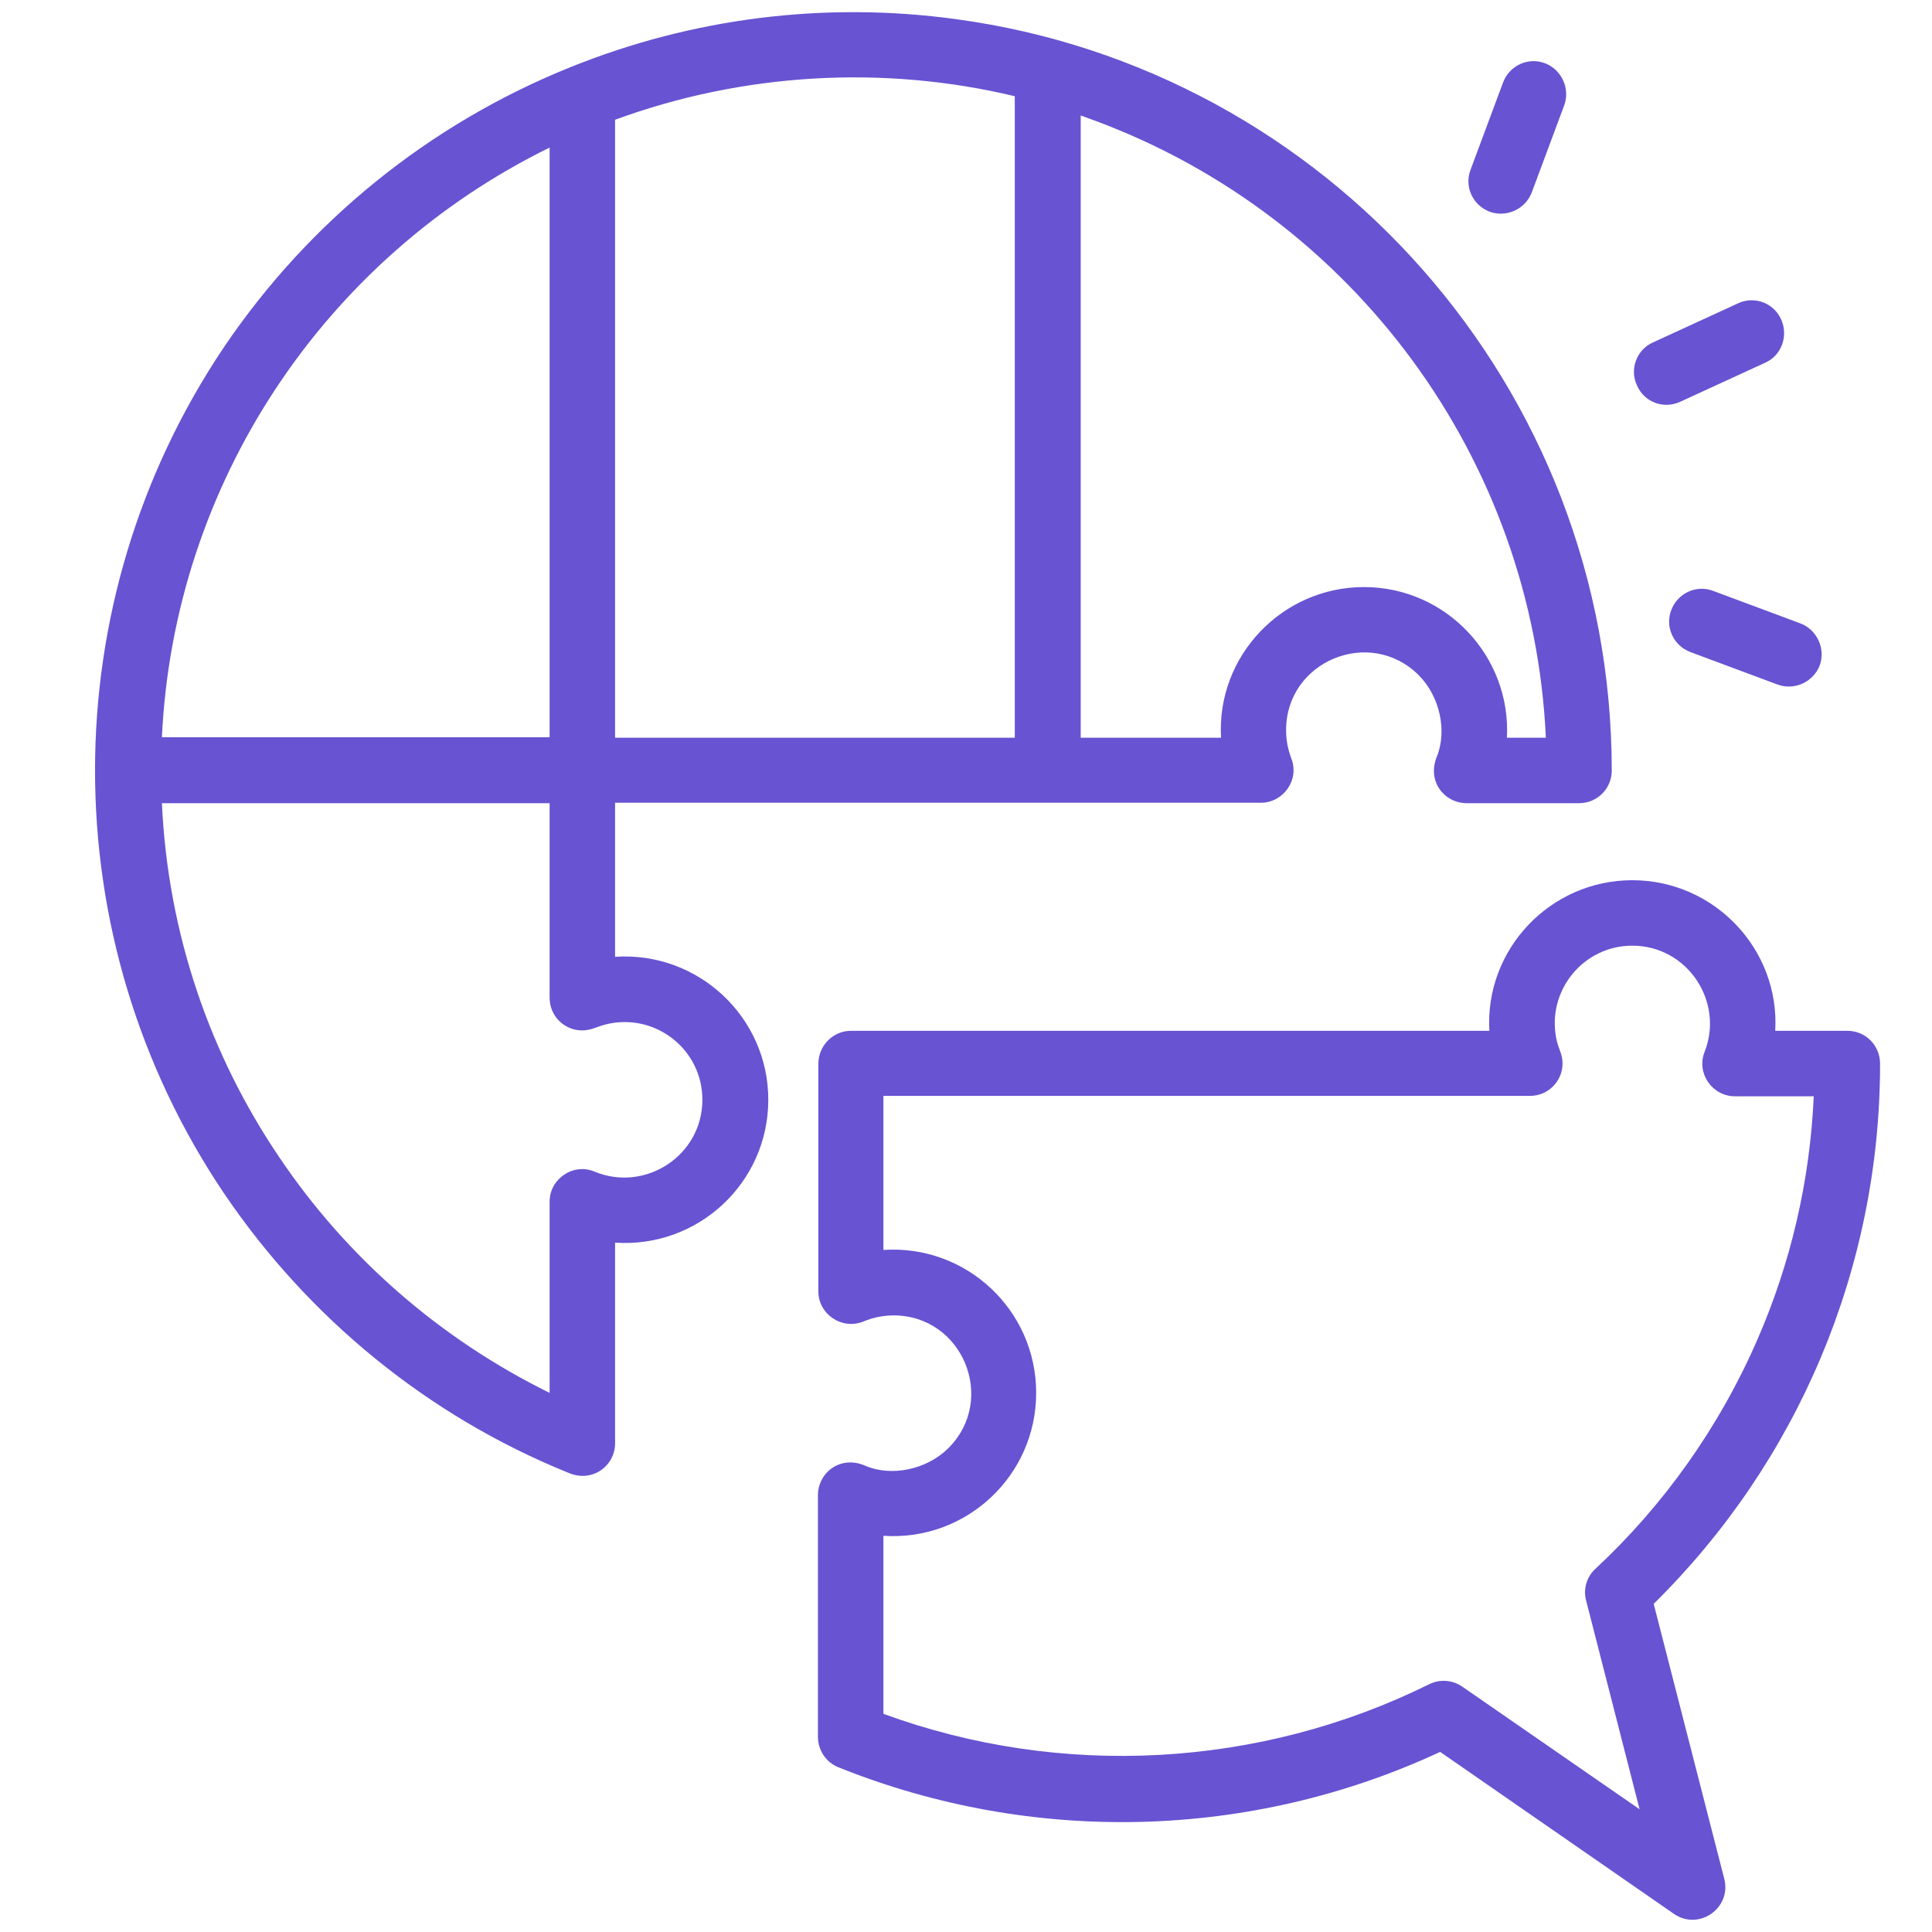 <svg xmlns="http://www.w3.org/2000/svg" xmlns:xlink="http://www.w3.org/1999/xlink" width="500" zoomAndPan="magnify" viewBox="0 0 375 375" height="500" preserveAspectRatio="xMidYMid meet" version="1.0"><defs><clipPath id="0294b1ba58"><path d="M 18 2 L 364.828 2 L 364.828 373 L 18 373 Z M 18 2 " clip-rule="nonzero"/></clipPath></defs><g clip-path="url(#0294b1ba58)"><path fill="#6853d2" d="M 349.473 121.008 C 352.711 122.254 354.371 125.91 353.211 129.148 C 351.965 132.387 348.309 134.051 345.07 132.887 L 328.125 126.574 C 324.801 125.328 323.141 121.672 324.387 118.434 C 325.633 115.109 329.289 113.449 332.527 114.695 Z M 291.742 16.016 C 292.988 12.695 296.645 11.035 299.883 12.277 C 303.125 13.523 304.785 17.18 303.621 20.418 L 297.309 37.363 C 296.062 40.605 292.406 42.266 289.168 41.102 C 285.848 39.855 284.184 36.203 285.43 32.961 Z M 337.344 58.879 C 340.5 57.383 344.324 58.793 345.734 62.035 C 347.145 65.191 345.816 69.012 342.578 70.422 L 326.133 77.98 C 322.891 79.477 319.156 78.066 317.742 74.824 C 316.246 71.668 317.66 67.848 320.898 66.438 Z M 110.75 13.027 C 134.422 3.477 160.172 0.234 185.59 3.723 C 257.438 13.441 312.84 75.074 312.84 149.582 C 312.84 153.07 310.016 155.895 306.527 155.895 L 284.684 155.895 C 280.363 155.895 276.957 151.66 278.867 146.926 C 280.945 141.855 279.449 135.129 275.379 131.059 C 265.91 121.59 249.633 128.316 249.633 141.691 C 249.633 143.684 249.965 145.344 250.629 147.172 C 252.289 151.328 249.133 155.812 244.73 155.812 L 119.387 155.812 L 119.387 185.715 C 135.418 184.633 149.125 197.344 149.125 213.457 C 149.125 229.57 135.504 242.281 119.387 241.199 L 119.387 280.156 C 119.387 284.477 114.984 287.965 110.168 285.805 C 82.926 274.758 59.832 255.734 43.551 231.73 C 10.078 182.141 10.078 116.938 43.551 67.266 C 59.914 43.094 83.258 24.074 110.75 13.027 Z M 196.969 18.676 C 171.305 12.527 144.059 14.191 119.387 23.242 L 119.387 143.188 L 196.969 143.188 Z M 212.5 23.41 C 211.59 23.078 210.676 22.746 209.762 22.414 L 209.762 143.188 L 237.004 143.188 C 236.09 127.402 248.801 113.949 264.75 113.949 C 280.695 113.949 293.32 127.402 292.492 143.188 L 300.051 143.188 C 297.559 89.027 262.672 42.016 212.5 23.41 Z M 106.68 143.102 L 106.68 28.645 C 62.988 50.074 33.75 93.766 31.426 143.102 Z M 54.184 224.586 C 67.309 244.105 85.414 259.891 106.68 270.355 L 106.68 233.227 C 106.68 228.824 111.25 225.668 115.402 227.41 C 125.203 231.48 136.332 224.34 136.332 213.457 C 136.332 203.906 127.613 196.844 118.309 198.672 C 115.816 199.172 114.984 200 112.992 200 C 109.504 200 106.68 197.176 106.68 193.688 L 106.68 155.895 L 31.426 155.895 C 32.59 181.312 40.812 204.82 54.184 224.586 Z M 364.922 206.48 C 364.922 246.266 348.891 283.812 320.98 311.305 L 334.688 364.715 C 336.098 370.363 329.785 374.766 324.969 371.523 L 279.535 340.043 C 242.738 357.156 200.375 358.152 162.746 343.035 C 160.254 342.039 158.762 339.629 158.762 337.137 L 158.762 290.207 C 158.762 285.887 163.078 282.398 167.898 284.477 C 173.047 286.719 179.941 285.223 184.094 281.07 C 193.562 271.602 186.836 255.32 173.461 255.32 C 171.469 255.32 169.391 255.734 167.648 256.484 C 163.41 258.227 158.844 255.07 158.844 250.668 L 158.844 206.48 C 158.844 202.992 161.668 200.082 165.156 200.082 L 289.086 200.082 C 288.172 184.301 300.879 170.848 316.828 170.848 C 332.777 170.848 345.484 184.301 344.57 200.082 L 358.609 200.082 C 362.098 200.086 364.922 202.906 364.922 206.48 Z M 341.164 259.891 C 347.48 245.352 351.301 229.488 352.047 212.793 L 336.762 212.793 C 332.359 212.793 329.203 208.309 330.867 204.152 C 334.688 194.438 327.543 183.555 316.828 183.555 C 307.359 183.555 300.301 192.191 302.043 201.414 C 302.457 203.656 303.289 204.484 303.289 206.398 C 303.289 209.887 300.465 212.711 296.977 212.711 L 171.469 212.711 L 171.469 242.613 C 187.5 241.531 201.121 254.242 201.121 270.355 C 201.121 286.469 187.5 299.18 171.469 298.098 L 171.469 332.652 C 205.941 345.277 244.48 343.199 277.375 326.922 C 279.367 325.926 281.777 326.008 283.77 327.336 L 318.242 351.176 L 307.859 310.641 C 307.277 308.48 307.941 306.07 309.684 304.492 C 322.977 292.117 333.773 276.918 341.164 259.891 Z M 341.164 259.891 " fill-opacity="1" fill-rule="nonzero"/></g></svg>